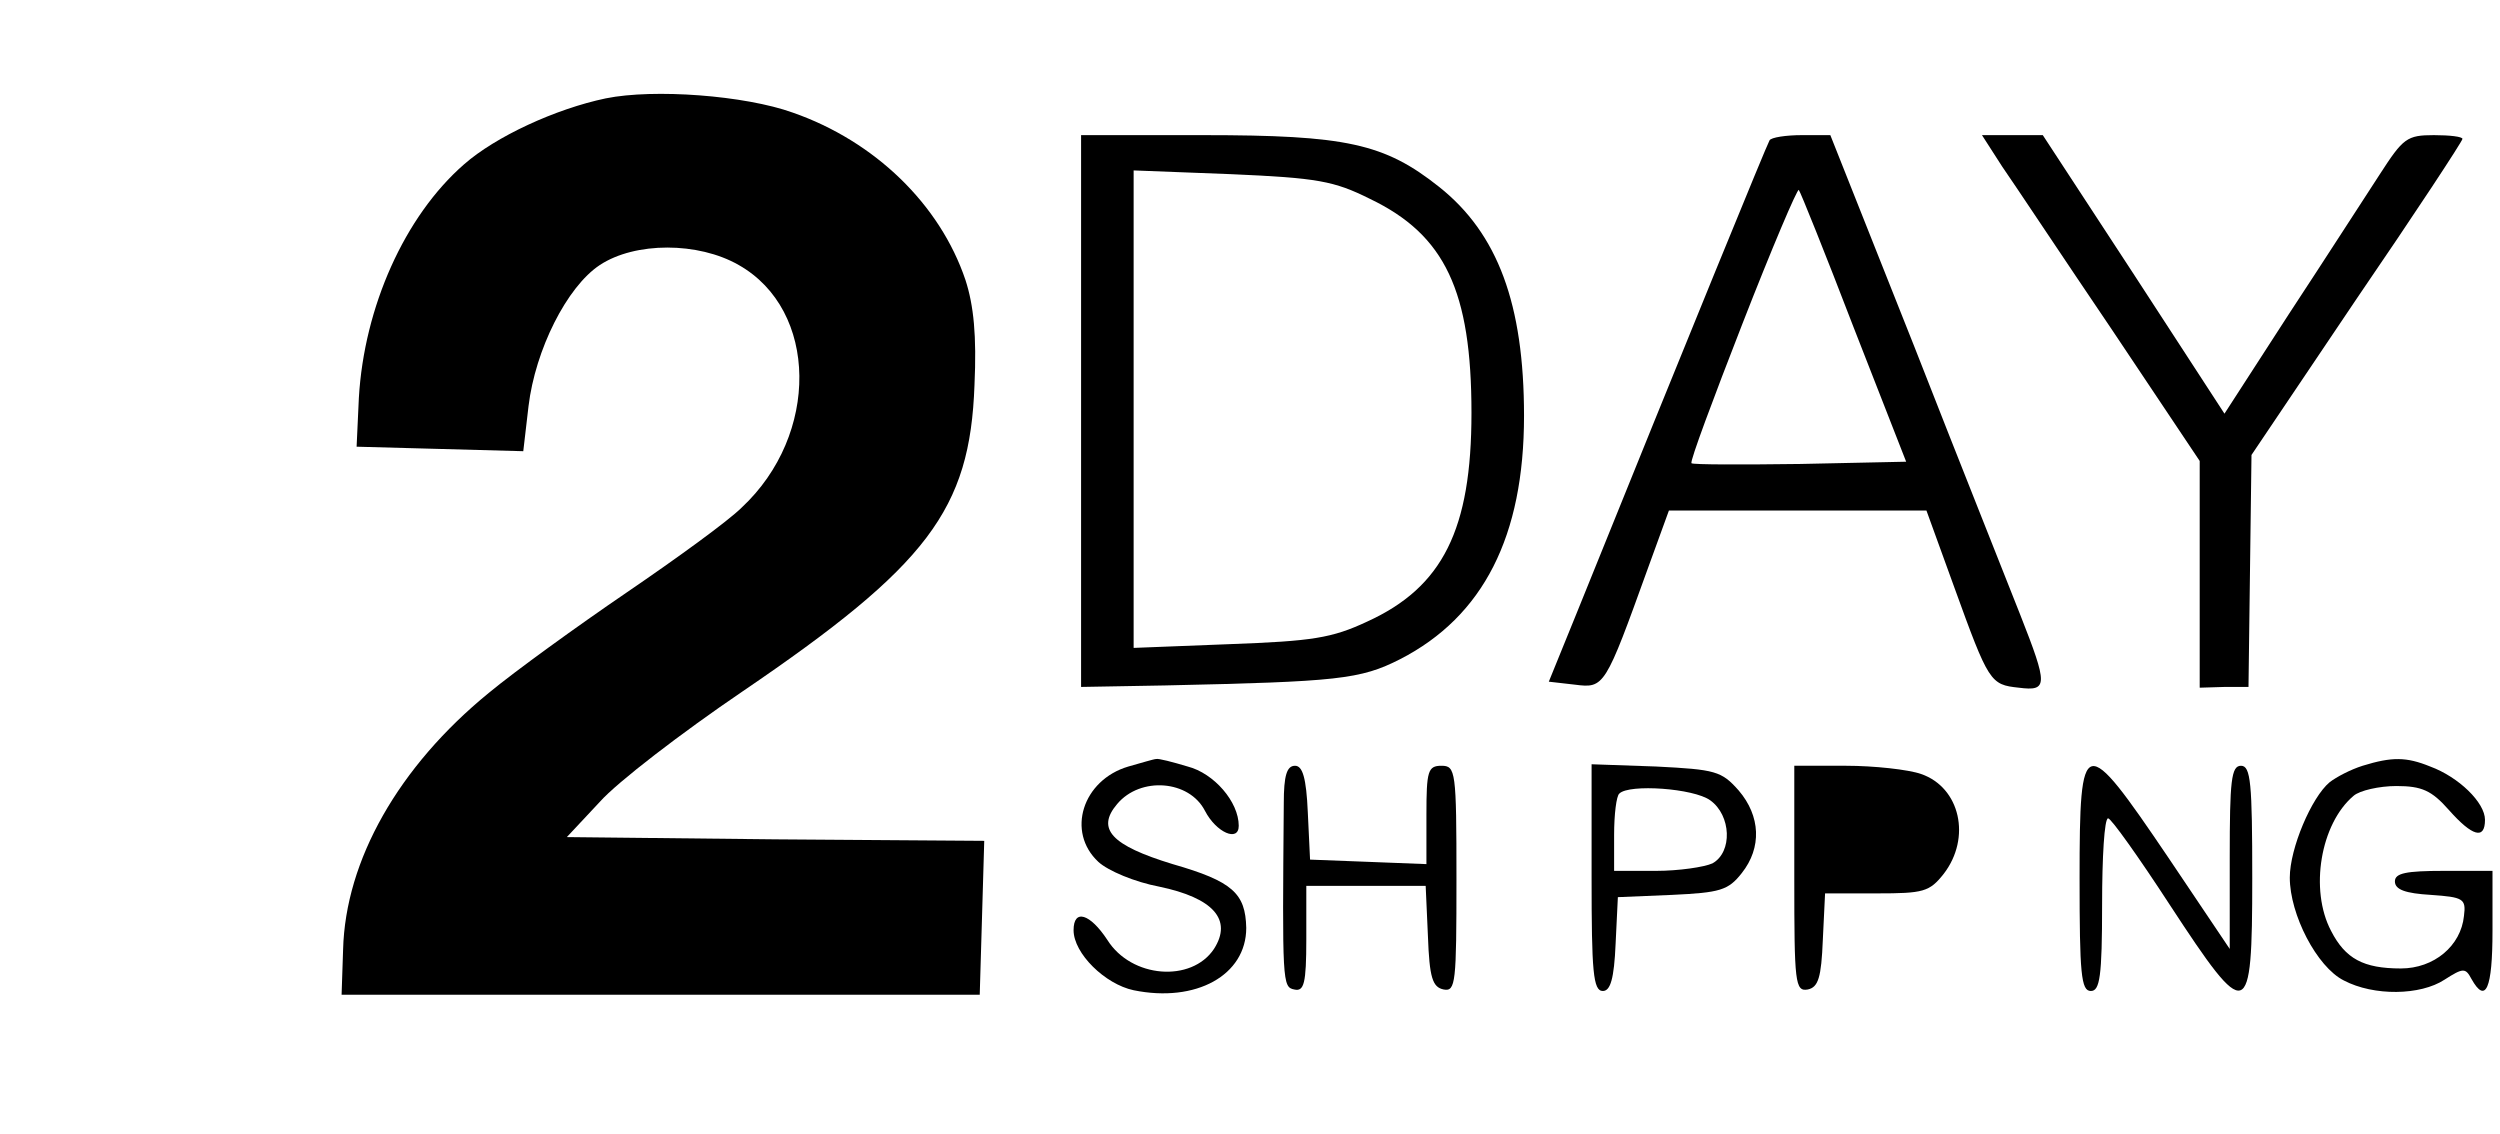 <?xml version="1.0" standalone="no"?>
<!DOCTYPE svg PUBLIC "-//W3C//DTD SVG 20010904//EN"
 "http://www.w3.org/TR/2001/REC-SVG-20010904/DTD/svg10.dtd">
<svg version="1.0" xmlns="http://www.w3.org/2000/svg"
 width="333pt" height="151pt" viewBox="0 0 333 151"
 preserveAspectRatio="xMidYMid meet">
<g transform="translate(0,151) scale(0.1,-0.1)"
fill="#000000" stroke="none">
<path d="M807 1379 c-67 -14 -147 -51 -189 -88 -79 -69 -133 -190 -140 -311
l-3 -65 111 -3 111 -3 7 60 c9 75 51 159 95 188 47 31 131 31 185 0 106 -60
108 -226 4 -323 -18 -18 -87 -68 -153 -113 -66 -45 -149 -105 -184 -134 -120
-98 -191 -223 -194 -342 l-2 -60 425 0 425 0 3 102 3 103 -278 2 -278 3 44 47
c23 26 109 92 190 147 247 168 303 242 309 408 3 66 -1 106 -12 140 -34 101
-121 185 -230 223 -64 23 -185 32 -249 19z"/>
<path d="M1440 963 l0 -368 112 2 c230 5 260 8 313 35 111 57 165 164 165 324
0 149 -35 243 -113 305 -73 58 -124 69 -314 69 l-163 0 0 -367z m385 282 c100
-48 135 -123 135 -285 0 -155 -38 -232 -139 -278 -47 -22 -73 -26 -183 -30
l-128 -5 0 318 0 318 130 -5 c115 -5 137 -9 185 -33z"/>
<path d="M2357 1323 c-4 -7 -106 -256 -257 -630 l-37 -91 35 -4 c39 -5 40 -3
97 155 l28 77 171 0 172 0 37 -102 c46 -127 48 -130 86 -134 39 -5 39 3 2 97
-16 41 -80 201 -141 357 l-112 282 -38 0 c-21 0 -41 -3 -43 -7z m112 -249 l70
-179 -141 -3 c-77 -1 -143 -1 -145 1 -2 3 29 86 68 186 39 100 73 180 75 178
2 -2 35 -84 73 -183z"/>
<path d="M2667 1288 c16 -23 81 -121 146 -217 l117 -175 0 -151 0 -151 33 1
32 0 2 155 2 154 140 208 c78 114 141 210 141 213 0 3 -17 5 -38 5 -36 0 -41
-4 -72 -52 -19 -29 -73 -113 -121 -186 l-86 -133 -121 186 -121 185 -41 0 -40
0 27 -42z"/>
<path d="M1503 489 c-61 -18 -83 -87 -40 -127 13 -12 49 -27 81 -33 72 -15 98
-44 73 -83 -30 -45 -110 -39 -142 12 -23 35 -45 42 -45 13 0 -31 42 -72 80
-80 83 -17 150 20 150 83 -1 46 -18 62 -98 85 -82 25 -102 47 -74 80 31 37 96
32 117 -9 15 -29 45 -42 45 -20 0 32 -33 70 -68 79 -20 6 -39 11 -42 10 -3 0
-19 -5 -37 -10z"/>
<path d="M3147 490 c-16 -5 -35 -15 -44 -22 -24 -20 -53 -88 -53 -127 0 -49
36 -119 72 -137 40 -21 102 -20 134 1 25 16 28 16 36 1 19 -34 28 -13 28 64
l0 80 -65 0 c-50 0 -65 -3 -65 -14 0 -11 14 -16 48 -18 43 -3 47 -5 44 -28 -4
-40 -40 -70 -84 -70 -50 0 -74 13 -93 50 -29 55 -14 143 30 180 8 7 34 13 57
13 34 0 47 -6 70 -32 31 -35 48 -40 48 -13 0 23 -35 57 -73 71 -32 13 -51 13
-90 1z"/>
<path d="M1710 440 c-2 -238 -2 -245 14 -248 13 -3 16 8 16 67 l0 71 80 0 79
0 3 -67 c2 -55 6 -68 21 -71 16 -3 17 9 17 147 0 144 -1 151 -20 151 -18 0
-20 -7 -20 -65 l0 -66 -77 3 -78 3 -3 63 c-2 46 -7 62 -17 62 -11 0 -15 -13
-15 -50z"/>
<path d="M2120 341 c0 -125 2 -151 15 -151 10 0 15 16 17 63 l3 62 72 3 c64 3
75 6 93 29 27 34 25 76 -4 110 -23 26 -31 28 -110 32 l-86 3 0 -151z m158 103
c28 -20 30 -69 3 -84 -11 -5 -45 -10 -75 -10 l-56 0 0 48 c0 27 3 52 7 55 13
13 99 7 121 -9z"/>
<path d="M2390 339 c0 -138 1 -150 18 -147 14 3 18 16 20 66 l3 62 69 0 c62 0
70 2 89 26 37 48 22 115 -30 133 -17 6 -63 11 -100 11 l-69 0 0 -151z"/>
<path d="M2770 340 c0 -127 2 -150 15 -150 12 0 15 19 15 115 0 63 3 115 8
115 4 0 41 -52 82 -115 104 -159 110 -157 110 35 0 127 -2 150 -15 150 -13 0
-15 -20 -15 -122 l0 -122 -82 122 c-113 167 -118 166 -118 -28z"/>
</g>
</svg>

